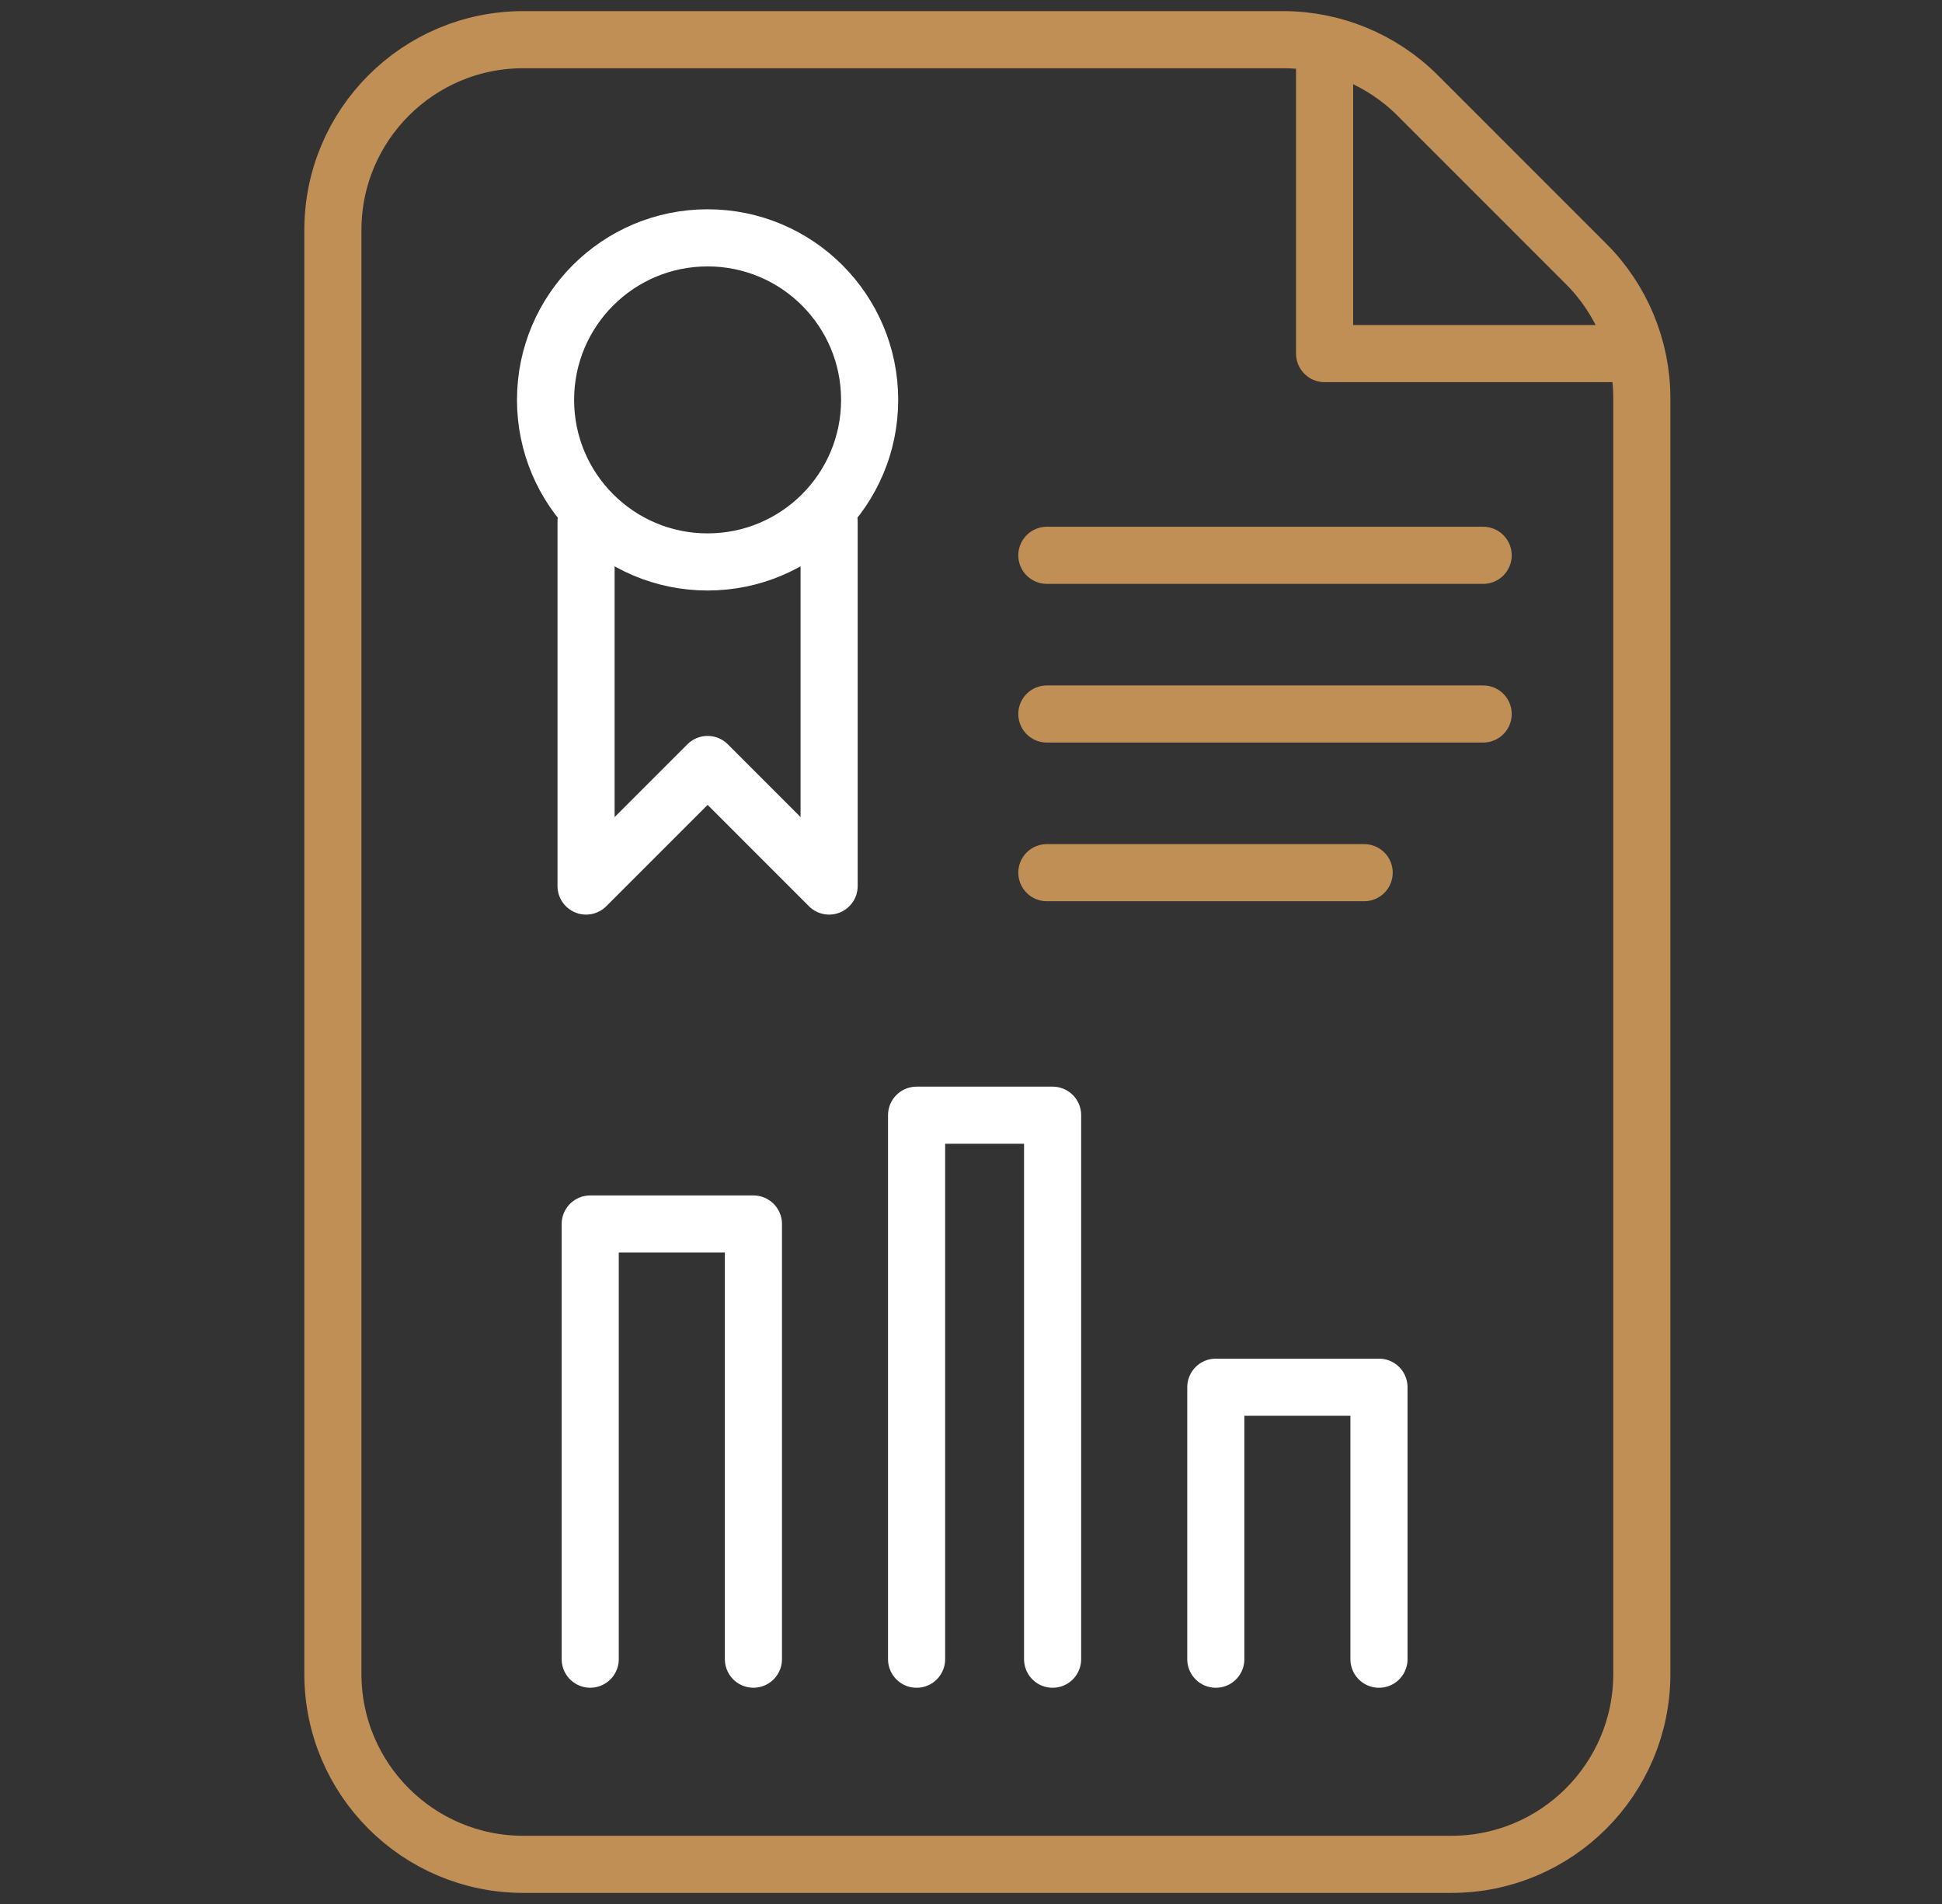 <?xml version="1.0" encoding="UTF-8"?> <svg xmlns="http://www.w3.org/2000/svg" width="51" height="50" viewBox="0 0 51 50" fill="none"><rect x="0" y="0" width="51" height="50" fill="#333333" stroke="none"/> <path d="M27.492 14.583H38.95" stroke="#C08F55" stroke-width="1.5" stroke-miterlimit="10" stroke-linecap="round" stroke-linejoin="round"></path> <path d="M27.492 18.75H38.95" stroke="#C08F55" stroke-width="1.5" stroke-miterlimit="10" stroke-linecap="round" stroke-linejoin="round"></path> <path d="M27.492 22.917H35.825" stroke="#C08F55" stroke-width="1.5" stroke-miterlimit="10" stroke-linecap="round" stroke-linejoin="round"></path> <path d="M15.5 43.571V32.143H19.786V43.571" stroke="white" stroke-width="1.5" stroke-miterlimit="10" stroke-linecap="round" stroke-linejoin="round"></path> <path d="M24.071 43.572V29.286H27.643V43.572" stroke="white" stroke-width="1.5" stroke-miterlimit="10" stroke-linecap="round" stroke-linejoin="round"></path> <path d="M31.929 43.572V36.429H36.214V43.572" stroke="white" stroke-width="1.5" stroke-miterlimit="10" stroke-linecap="round" stroke-linejoin="round"></path> <path d="M43.117 43.959C43.117 46.72 40.878 48.959 38.117 48.959H13.742C10.98 48.959 8.742 46.72 8.742 43.959V6.042C8.742 3.281 10.98 1.042 13.742 1.042H33.694C35.02 1.042 36.292 1.569 37.23 2.506L41.652 6.929C42.59 7.866 43.117 9.138 43.117 10.464V43.959Z" stroke="#C08F55" stroke-width="1.5" stroke-linejoin="round"></path> <path d="M42.643 9.286H34.786V1.429" stroke="#C08F55" stroke-width="1.5" stroke-linecap="round" stroke-linejoin="round"></path> <path d="M18.582 14.757C20.933 14.757 22.838 12.852 22.838 10.501C22.838 8.151 20.933 6.246 18.582 6.246C16.232 6.246 14.327 8.151 14.327 10.501C14.327 12.852 16.232 14.757 18.582 14.757Z" stroke="white" stroke-width="1.5" stroke-linecap="round" stroke-linejoin="round"></path> <path d="M21.774 13.693V23.268L18.583 20.076L15.391 23.268V13.693" stroke="white" stroke-width="1.5" stroke-linecap="round" stroke-linejoin="round"></path> </svg> 